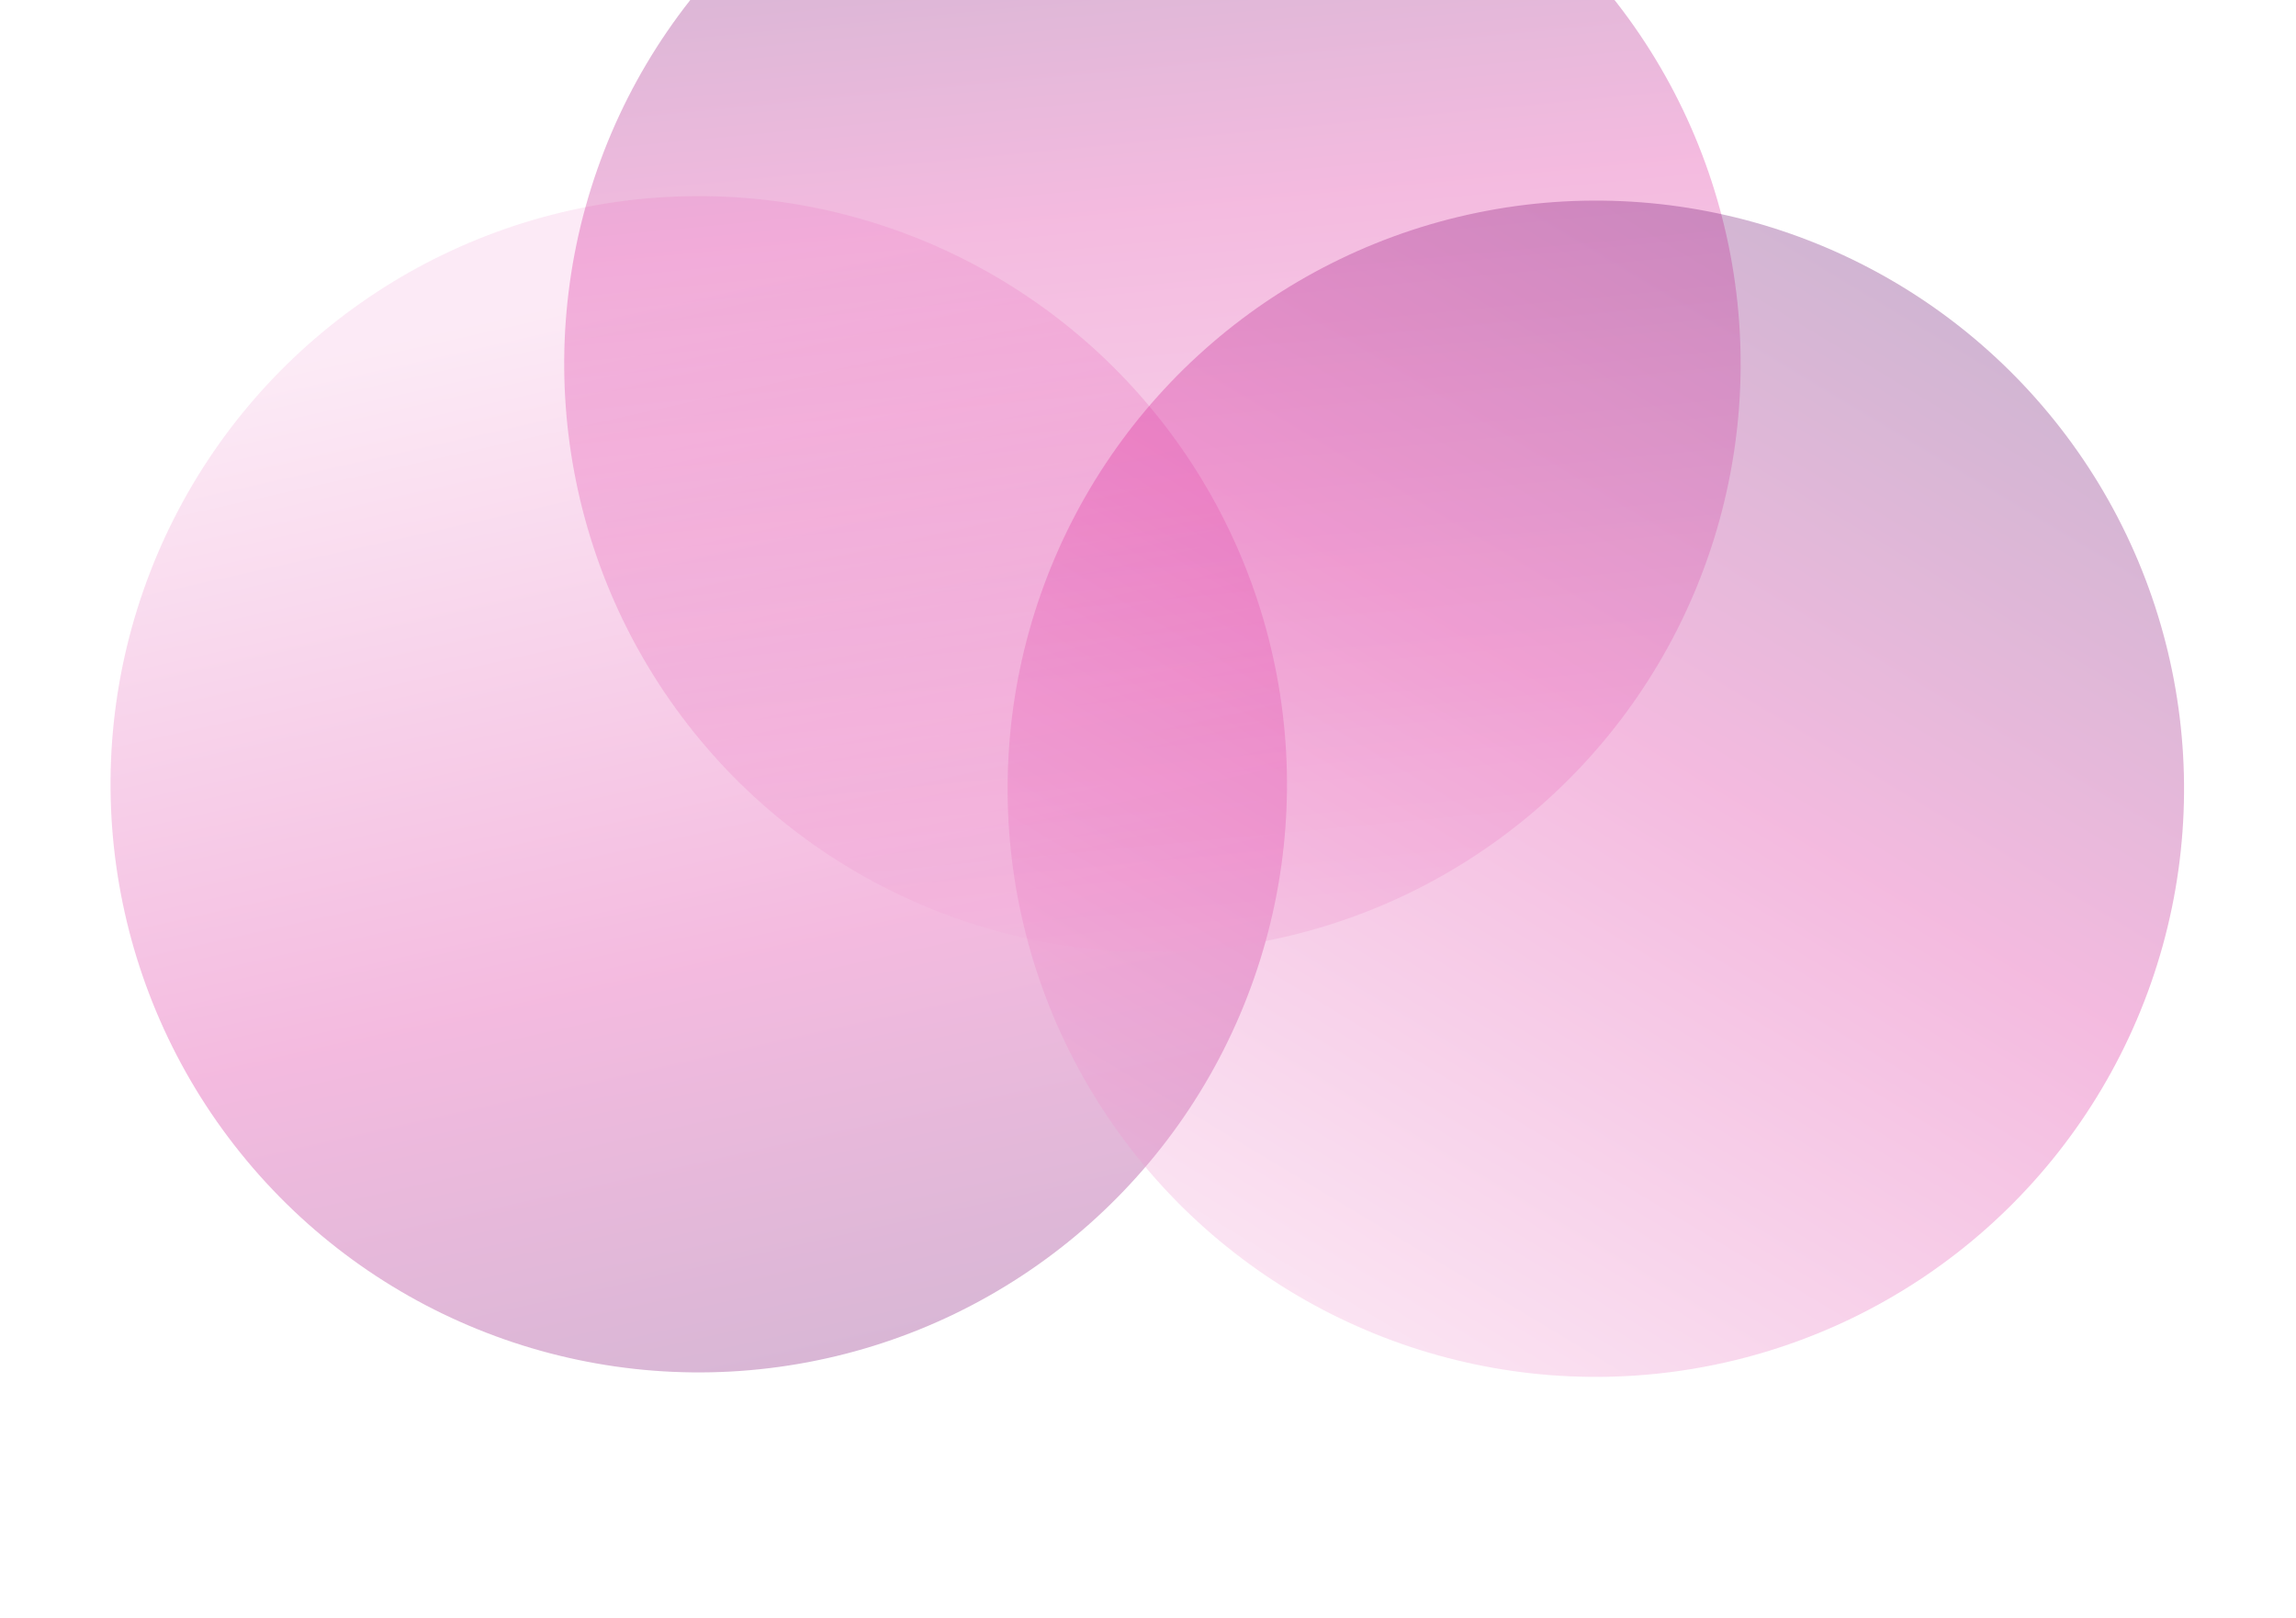 <?xml version="1.0" encoding="UTF-8"?> <svg xmlns="http://www.w3.org/2000/svg" width="1440" height="1015" viewBox="0 0 1440 1015" fill="none"><circle cx="438.25" cy="491.942" r="368.917" transform="rotate(-40.686 438.25 491.942)" fill="url(#paint0_linear_3280_86264)" fill-opacity="0.3"></circle><circle cx="722.775" cy="228.249" r="368.917" transform="rotate(-40.686 722.775 228.249)" fill="url(#paint1_linear_3280_86264)" fill-opacity="0.3"></circle><circle cx="1000.87" cy="494.75" r="368.917" transform="rotate(-40.686 1000.87 494.75)" fill="url(#paint2_linear_3280_86264)" fill-opacity="0.3"></circle><defs><linearGradient id="paint0_linear_3280_86264" x1="592.807" y1="2.45" x2="50.668" y2="1018.27" gradientUnits="userSpaceOnUse"><stop offset="0.168" stop-color="#F6BBE1"></stop><stop offset="0.534" stop-color="#DB1C97"></stop><stop offset="1" stop-color="#1E0051"></stop></linearGradient><linearGradient id="paint1_linear_3280_86264" x1="1014.5" y1="-156.855" x2="396.908" y2="717.159" gradientUnits="userSpaceOnUse"><stop stop-color="#1E0051"></stop><stop offset="0.36" stop-color="#DB1C97"></stop><stop offset="0.814" stop-color="#F6BBE1"></stop></linearGradient><linearGradient id="paint2_linear_3280_86264" x1="1567.73" y1="372.73" x2="586.672" y2="696.765" gradientUnits="userSpaceOnUse"><stop stop-color="#1E0051"></stop><stop offset="0.52" stop-color="#DB1C97"></stop><stop offset="0.986" stop-color="#F6BBE1"></stop></linearGradient></defs></svg> 